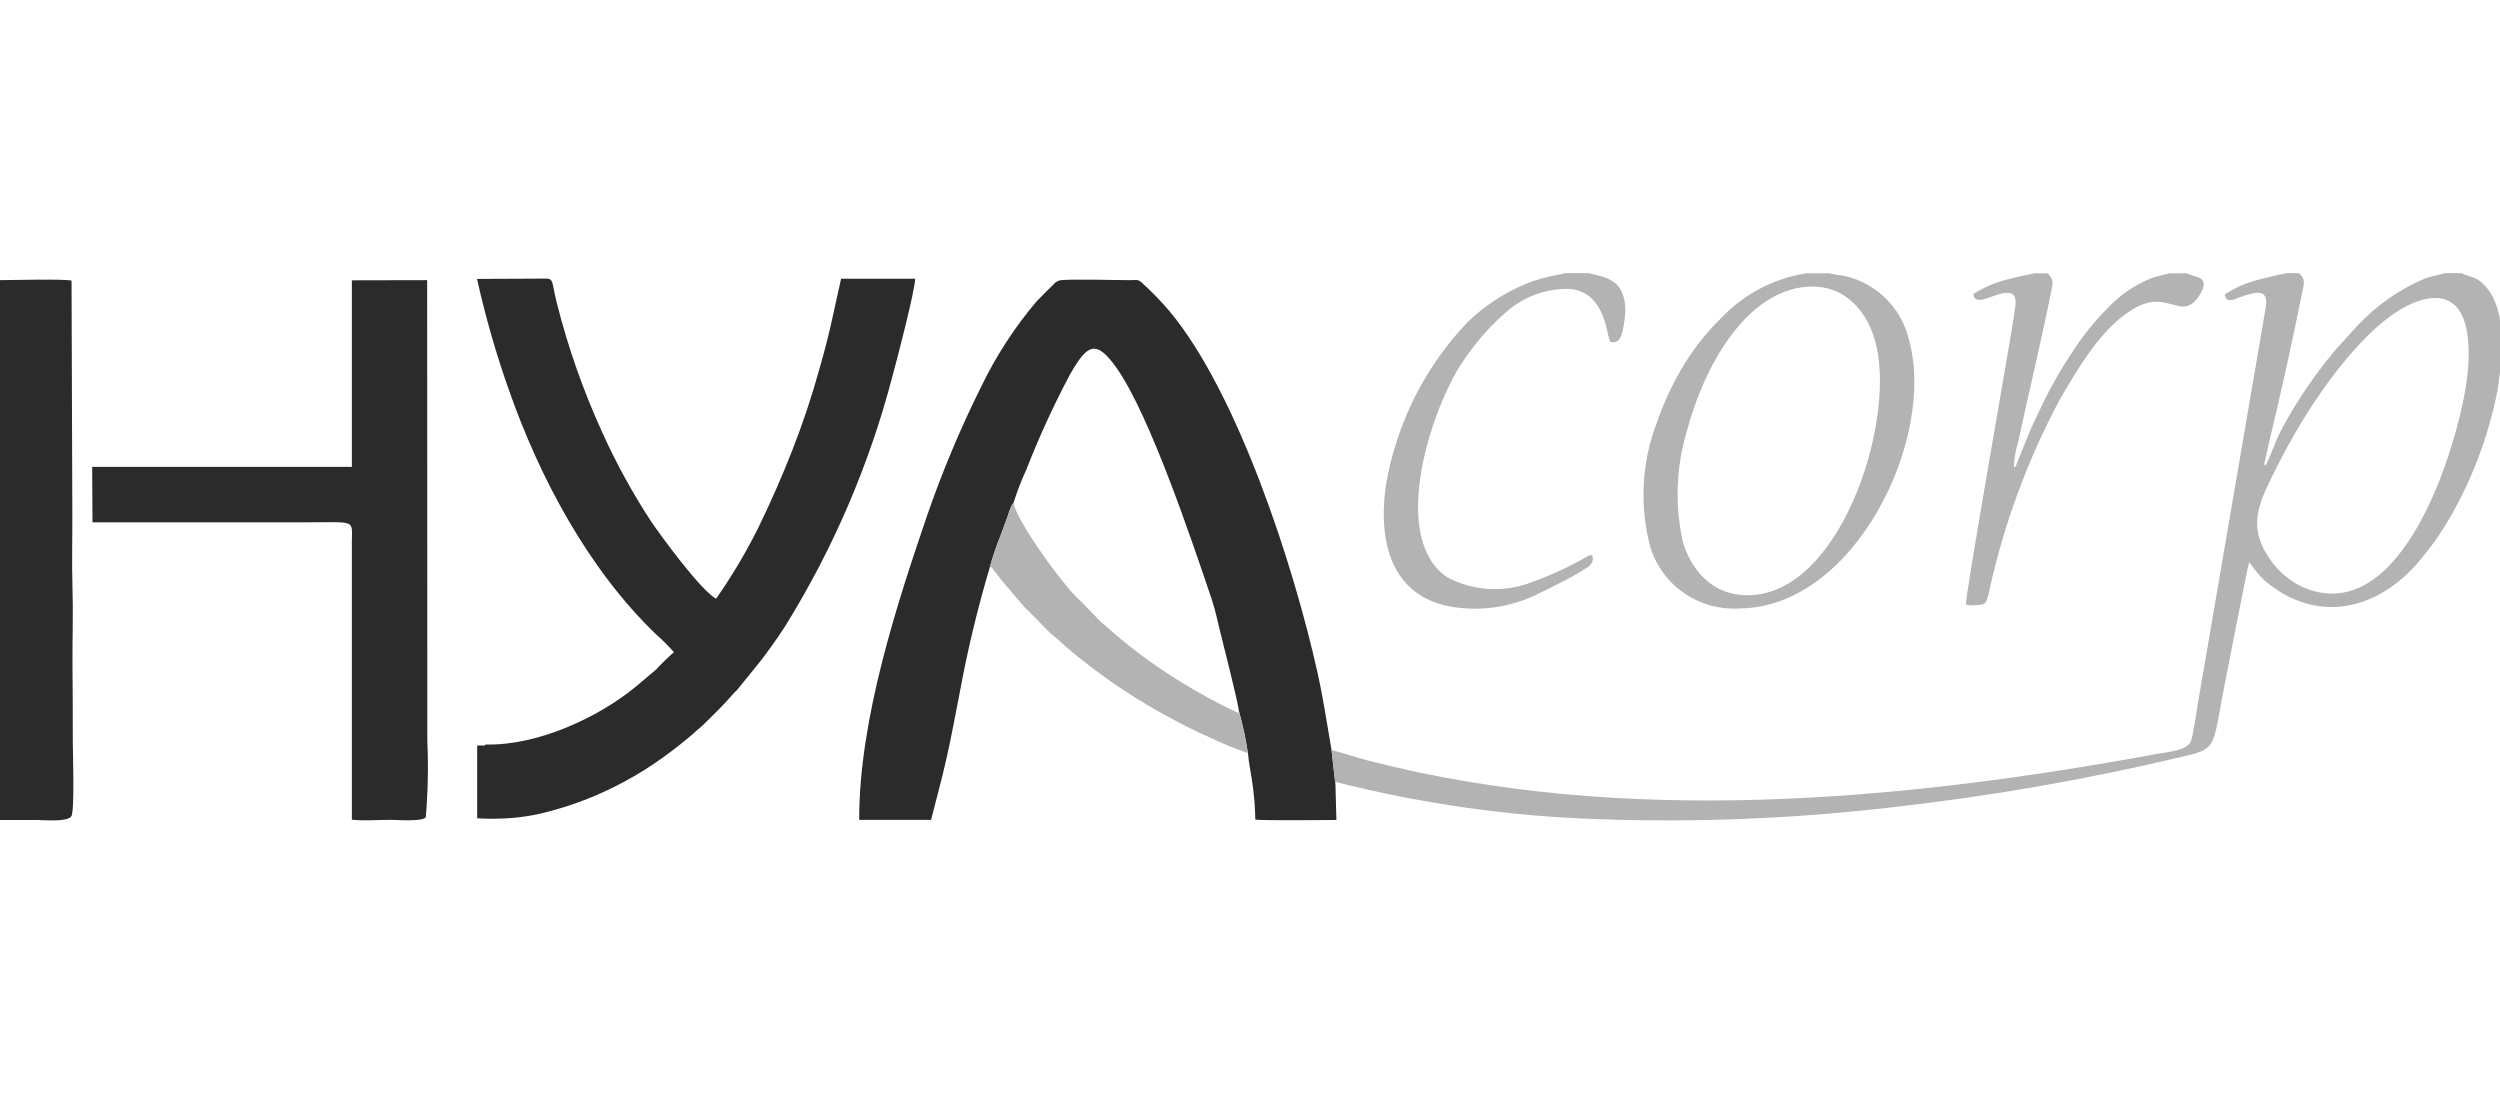<svg width="160" height="70" viewBox="0 0 160 70" fill="none" xmlns="http://www.w3.org/2000/svg">
<g clip-path="url(#clip0_2197_120458)">
<path d="M27.339 17.93L22.519 17.94V29.88H5.899L5.919 33.43H19.339C22.879 33.43 22.519 33.21 22.519 34.7V52.46C23.209 52.54 24.269 52.47 24.999 52.47C25.479 52.47 27.049 52.6 27.249 52.3C27.388 50.684 27.422 49.06 27.349 47.44L27.339 17.93ZM4.639 42.51C4.629 40.9 4.689 39.22 4.639 37.62C4.589 36.02 4.639 34.33 4.629 32.72L4.579 17.96C4.149 17.84 0.599 17.93 -0.141 17.93V52.48H2.349C2.899 52.48 4.269 52.62 4.559 52.25C4.789 51.97 4.659 48.12 4.659 47.44C4.659 45.793 4.653 44.15 4.639 42.51V42.51ZM58.569 17.84H53.829C53.309 20.13 53.129 21.24 52.449 23.59C51.947 25.403 51.349 27.189 50.659 28.94C49.999 30.613 49.273 32.26 48.479 33.88C47.703 35.421 46.817 36.905 45.829 38.32C44.859 37.77 42.549 34.64 41.709 33.43C40.502 31.593 39.442 29.664 38.539 27.66C37.319 24.988 36.345 22.209 35.629 19.36C35.319 18.12 35.439 17.83 34.969 17.83L30.529 17.85C31.063 20.249 31.741 22.613 32.559 24.93C34.539 30.59 37.659 36.43 41.979 40.59C42.389 40.946 42.773 41.33 43.129 41.74C42.73 42.09 42.349 42.46 41.989 42.85L40.759 43.89C38.359 45.89 34.459 47.72 31.099 47.65C30.959 47.75 30.969 47.71 30.769 47.71H30.539V52.37C31.029 52.402 31.519 52.409 32.009 52.39C33.133 52.363 34.249 52.192 35.329 51.88C36.291 51.62 37.234 51.293 38.149 50.9C39.866 50.162 41.485 49.215 42.969 48.08C43.349 47.79 43.699 47.52 44.039 47.23C44.239 47.06 44.379 46.95 44.559 46.78C44.739 46.61 44.899 46.5 45.069 46.33C45.799 45.6 46.249 45.19 46.929 44.4L47.189 44.14L48.679 42.3C49.209 41.6 49.749 40.86 50.249 40.08C53.336 35.106 55.656 29.695 57.129 24.03C57.399 23.06 58.559 18.59 58.569 17.84V17.84ZM85.219 48C84.919 46.29 84.689 44.7 84.319 43.04C82.789 36.17 79.219 25.18 74.869 19.94L74.859 19.93C74.29 19.258 73.675 18.627 73.019 18.04C72.789 17.87 72.709 17.92 72.389 17.93C71.229 17.93 68.709 17.85 67.909 17.93C67.815 17.94 67.724 17.97 67.642 18.016C67.559 18.062 67.487 18.125 67.429 18.2C67.269 18.37 67.209 18.41 67.059 18.56L66.329 19.3C64.943 20.941 63.768 22.748 62.829 24.68C61.483 27.378 60.313 30.16 59.329 33.01C57.449 38.53 54.969 46.03 54.989 52.47H59.589C59.919 51.15 60.279 49.87 60.589 48.48C60.899 47.09 61.149 45.73 61.419 44.35C61.913 41.647 62.554 38.973 63.339 36.34V36.33C63.54 35.603 63.784 34.888 64.069 34.19L64.449 33.15L64.499 33.01C64.561 32.79 64.641 32.576 64.739 32.37C64.772 32.297 64.816 32.23 64.869 32.17C65.096 31.446 65.369 30.738 65.689 30.05C66.501 27.963 67.436 25.926 68.489 23.95C69.569 22.07 70.129 21.64 71.489 23.59C73.599 26.62 76.239 34.48 77.539 38.32C77.809 39.12 77.939 39.84 78.159 40.7C78.339 41.42 79.259 45.06 79.289 45.5C79.538 46.387 79.732 47.289 79.869 48.2V48.21C79.919 48.84 80.089 49.59 80.169 50.24C80.272 50.972 80.329 51.711 80.339 52.45C80.669 52.53 84.829 52.48 85.529 52.48L85.469 50.22L85.229 48.12L85.219 48V48Z" fill="#2A2B2A"/>
<path d="M159.839 19.78V19.77C159.736 19.396 159.577 19.038 159.369 18.71C158.649 17.651 158.169 17.8 157.519 17.48H156.449C156.209 17.59 155.589 17.68 155.249 17.8C153.581 18.5 152.081 19.546 150.849 20.87L149.449 22.41C148.535 23.503 147.699 24.66 146.949 25.87C146.579 26.471 146.209 27.11 145.869 27.78C145.599 28.32 145.119 29.701 144.969 29.811C144.879 29.68 144.929 29.62 144.969 29.43L145.229 28.28C145.975 25.187 146.662 22.081 147.289 18.96C147.459 18.12 147.599 17.87 147.119 17.48H146.319C146.309 17.48 144.819 17.8 144.189 18C143.55 18.188 142.943 18.471 142.389 18.84C142.459 19.421 142.889 19.191 143.299 19.041C144.569 18.581 145.199 18.52 144.999 19.73L141.149 42.2L140.699 44.8C140.619 45.27 140.349 47.17 140.219 47.441C139.939 48.06 138.759 48.111 137.989 48.261C121.649 51.261 103.959 52.891 87.649 48.7C86.819 48.49 86.019 48.2 85.219 48.001L85.229 48.12L85.469 50.211L85.499 50.05C91.036 51.456 96.709 52.254 102.419 52.431C108.609 52.645 114.806 52.395 120.959 51.681C127.181 50.991 133.356 49.923 139.449 48.48C141.949 47.92 141.569 47.941 142.329 44.071C142.499 43.221 143.859 36.141 143.949 35.98C143.957 35.98 143.964 35.984 143.97 35.989C143.976 35.995 143.979 36.002 143.979 36.011C144.26 36.425 144.581 36.81 144.939 37.16C148.459 40.141 152.539 38.92 155.139 35.531C155.469 35.111 155.759 34.761 156.059 34.3C156.349 33.861 156.619 33.441 156.889 32.971C158.283 30.503 159.275 27.83 159.829 25.05C159.919 24.62 160.029 23.401 160.139 23.131V21.101C160.019 20.86 160.059 20.491 159.839 19.78ZM157.859 24.441C157.239 28.761 153.729 40.181 147.479 37.62C146.576 37.226 145.806 36.58 145.259 35.761C143.709 33.541 144.689 31.96 145.789 29.75C146.249 28.851 146.699 28.011 147.219 27.151C148.769 24.581 152.219 19.631 155.399 19.11C158.179 18.66 158.169 22.241 157.859 24.441V24.441Z" fill="#B4B3B4"/>
<path d="M111.34 38.941C118.75 38.861 123.88 28.041 122.2 21.86C121.982 20.838 121.477 19.9 120.743 19.156C120.009 18.412 119.079 17.893 118.06 17.66C117.723 17.625 117.389 17.568 117.06 17.491H115.6C113.511 17.818 111.59 18.831 110.14 20.37C109.126 21.363 108.255 22.49 107.55 23.721C106.954 24.759 106.455 25.85 106.06 26.98C105.053 29.579 104.909 32.434 105.65 35.12C106.041 36.297 106.812 37.311 107.842 38.002C108.872 38.694 110.102 39.024 111.34 38.941ZM107.99 27.491C109.02 23.62 111.54 18.951 115.29 18.39C117.86 18.011 119.42 19.77 119.99 21.75C121.41 26.61 118.05 37.331 112.48 38.05C109.86 38.391 108.32 36.691 107.71 34.711C107.172 32.321 107.269 29.832 107.99 27.491V27.491ZM93.08 38.861C94.871 39.122 96.698 38.843 98.33 38.06C99.09 37.7 99.7 37.38 100.41 37.011C100.76 36.831 101.06 36.641 101.37 36.45C101.67 36.281 102.07 36.041 101.9 35.541C101.856 35.527 101.81 35.523 101.765 35.531C101.72 35.537 101.677 35.554 101.64 35.581C100.404 36.298 99.101 36.894 97.75 37.361C96.917 37.642 96.035 37.752 95.159 37.683C94.282 37.614 93.429 37.369 92.65 36.961C89.03 34.571 91.35 26.831 93.41 23.46C93.993 22.551 94.659 21.697 95.4 20.91C95.7 20.64 95.86 20.43 96.16 20.191C96.725 19.632 97.397 19.194 98.136 18.902C98.875 18.61 99.666 18.47 100.46 18.491C102.77 18.701 102.8 21.421 103.05 21.87C103.71 22.061 103.81 21.37 103.92 20.82C104.5 17.601 102.32 17.741 101.73 17.48H100.12L99.92 17.55C99.138 17.668 98.373 17.876 97.64 18.171C96.245 18.754 94.973 19.596 93.89 20.651C91.17 23.524 89.364 27.14 88.7 31.041C88.12 35.1 89.32 38.321 93.08 38.861V38.861ZM128.69 21.48C128.32 23.691 125.72 38.531 125.82 38.66C125.93 38.821 126.84 38.7 126.92 38.67C127.18 38.571 127.22 38.191 127.3 37.87C128.23 33.6 129.744 29.478 131.8 25.62C132.9 23.721 134.22 21.471 135.93 20.18C137.74 18.82 138.47 19.41 139.56 19.61C140.23 19.73 140.7 19.081 140.91 18.64C141.37 17.68 140.5 17.761 139.94 17.491H138.84C138.64 17.57 138.06 17.66 137.77 17.77C136.818 18.14 135.948 18.694 135.21 19.401C134.244 20.319 133.392 21.35 132.67 22.471C131.905 23.608 131.226 24.801 130.64 26.041C130.34 26.66 130.04 27.27 129.77 27.941L129.07 29.68C128.98 29.881 129.06 29.82 128.89 29.921C128.899 29.398 128.983 28.879 129.14 28.381C129.41 27.061 131.38 18.57 131.36 18.12C131.362 17.995 131.332 17.871 131.272 17.761C131.213 17.651 131.126 17.557 131.02 17.491H130.22C130.22 17.491 128.69 17.791 128.09 17.991C127.453 18.18 126.847 18.459 126.29 18.82C126.41 19.791 127.89 18.53 128.69 18.77C129.13 18.901 128.99 19.601 128.92 20C128.85 20.52 128.77 20.971 128.69 21.48V21.48ZM79.29 45.501C79.26 45.651 79.3 45.571 79.24 45.63C77.693 44.898 76.196 44.062 74.76 43.13C73.373 42.224 72.056 41.215 70.82 40.111C70.13 39.55 69.62 38.88 69.05 38.37C67.98 37.401 64.89 33.09 64.88 32.17C64.823 32.229 64.776 32.297 64.74 32.37C64.647 32.579 64.567 32.793 64.5 33.011L64.45 33.151L64.07 34.191C63.784 34.889 63.541 35.603 63.34 36.331C63.48 36.281 63.41 36.24 63.58 36.471C64.28 37.391 64.74 37.87 65.41 38.67C65.543 38.837 65.69 38.99 65.85 39.13L67.17 40.471C67.33 40.63 67.5 40.74 67.66 40.891C67.98 41.191 68.26 41.42 68.59 41.711L69.09 42.111C70.931 43.593 72.91 44.896 75 46.001C75.77 46.42 76.57 46.821 77.39 47.181C78.192 47.57 79.017 47.91 79.86 48.2C79.722 47.289 79.528 46.388 79.28 45.501H79.29Z" fill="#B4B3B4"/>
</g>
<defs>
<clipPath id="clip0_2197_120458">
<rect width="160" height="70" fill="white"/>
</clipPath>
</defs>
</svg>
